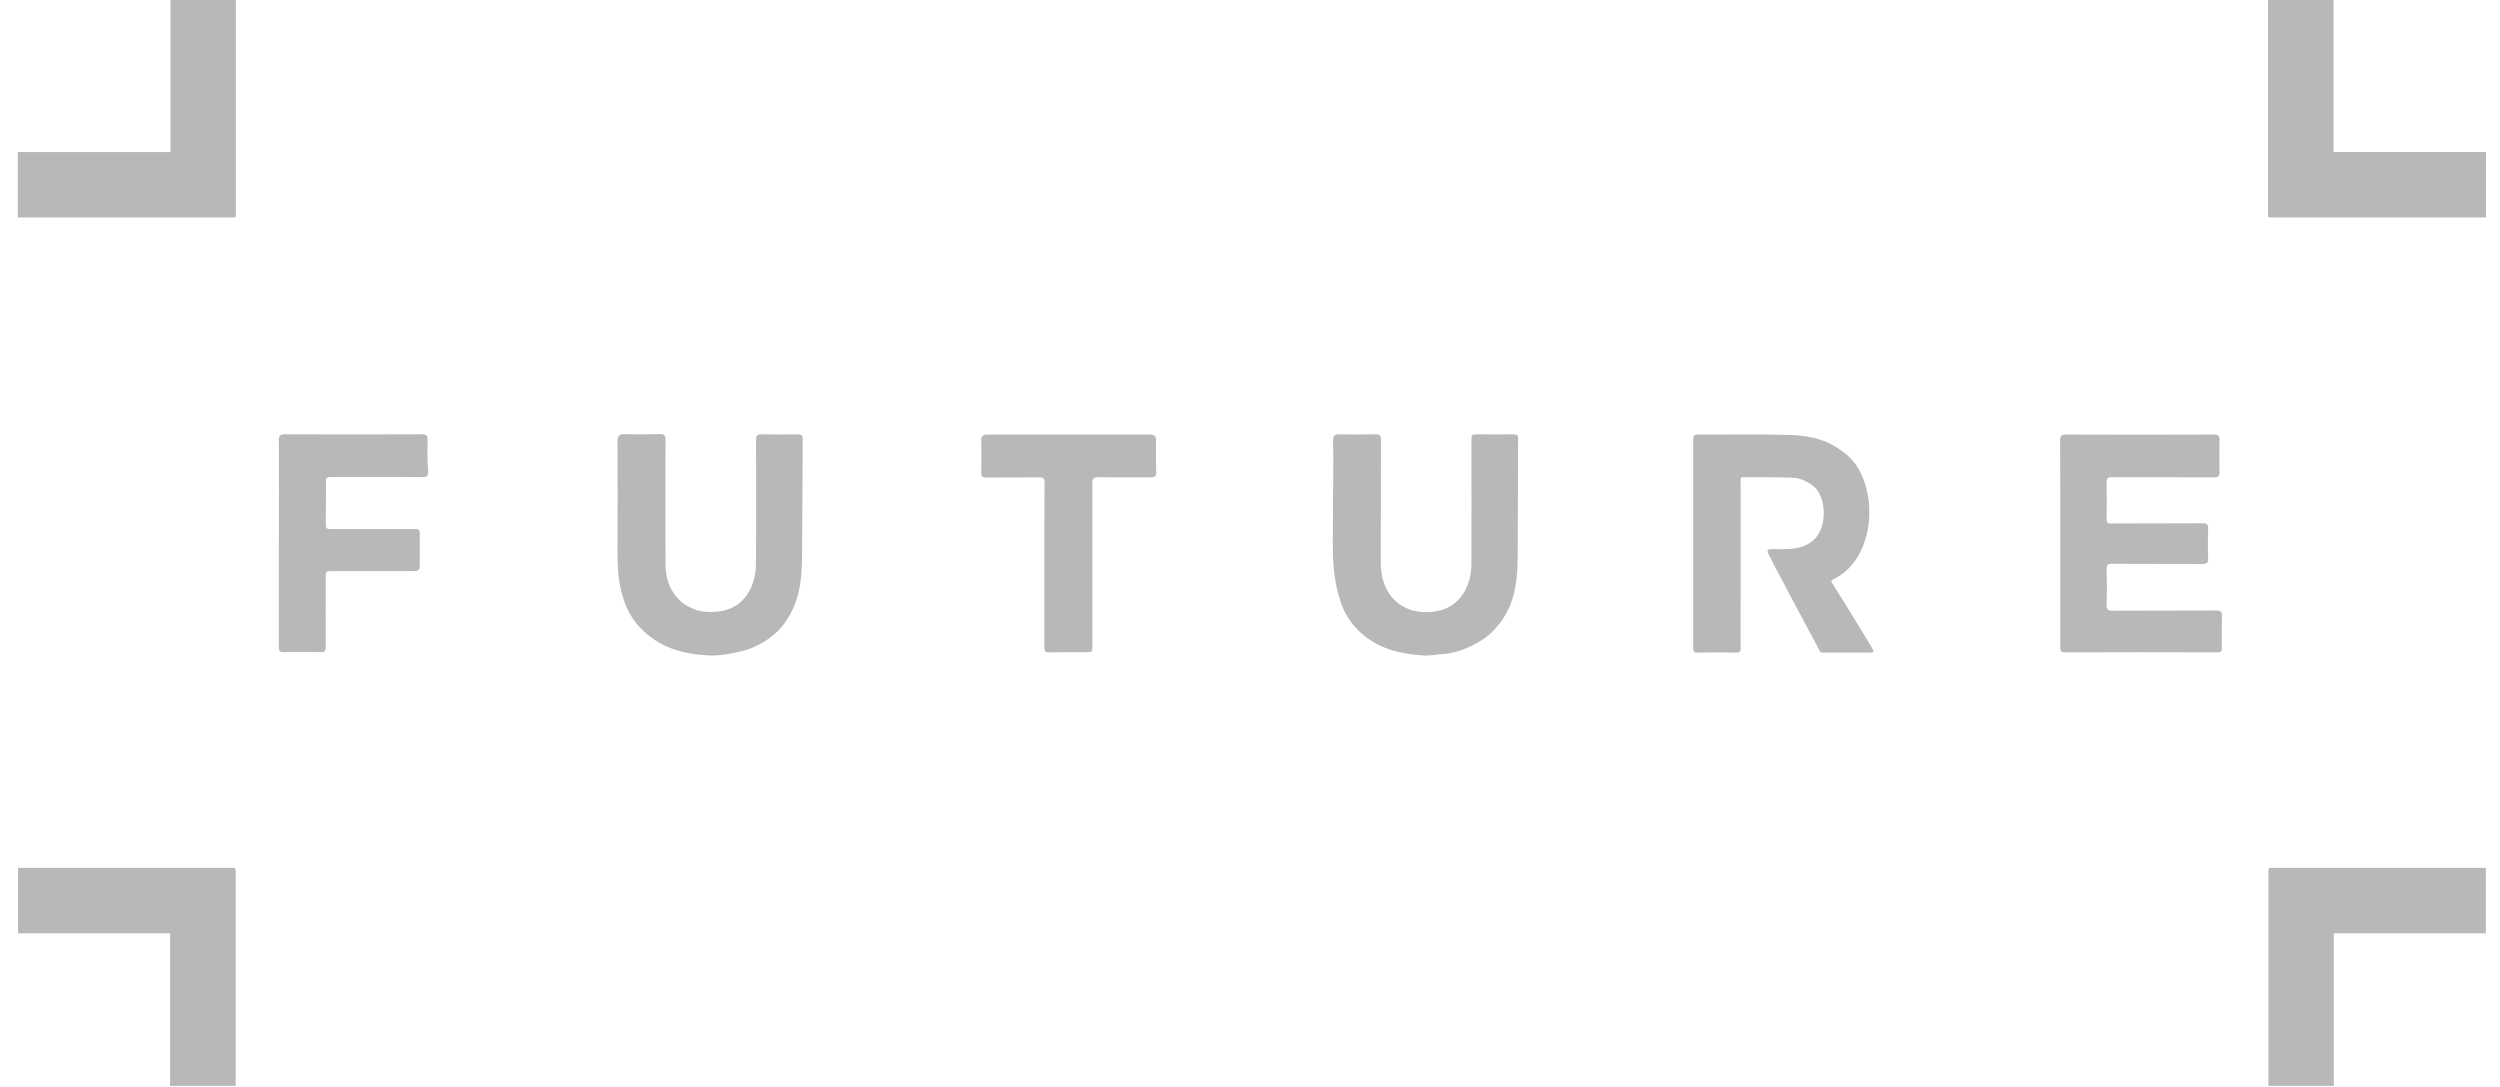 <svg width="92" height="40" viewBox="0 0 92 40" fill="none" xmlns="http://www.w3.org/2000/svg">
<g clip-path="url(#clip0_662_14723)">
<path d="M85.876 5.595V0H83.461V7.981H83.511V8.002H91.485V5.595H85.876Z" fill="#B8B8B8"/>
<path d="M85.884 34.345H91.479V31.938H83.498V31.988H83.477V39.962H85.884V34.345Z" fill="#B8B8B8"/>
<path d="M6.273 5.595V0H8.68V7.981H8.63V8.002H0.656V5.595H6.273Z" fill="#B8B8B8"/>
<path d="M6.259 34.345H0.664V31.938H8.645V31.988H8.674V39.962H6.259V34.345Z" fill="#B8B8B8"/>
<path d="M68.564 23.305C68.195 22.687 67.812 22.077 67.428 21.466C67.379 21.388 67.379 21.359 67.471 21.317C67.847 21.132 68.145 20.848 68.358 20.5C68.926 19.57 68.933 18.193 68.394 17.255C68.181 16.879 67.854 16.616 67.485 16.403C66.974 16.105 66.391 16.02 65.823 16.006C64.709 15.97 63.587 15.998 62.472 15.991C62.344 15.991 62.309 16.041 62.309 16.162C62.309 18.725 62.309 21.296 62.309 23.859C62.309 23.987 62.358 24.015 62.472 24.015C62.948 24.008 63.416 24.008 63.892 24.015C64.027 24.015 64.062 23.973 64.055 23.845C64.048 23.27 64.055 22.701 64.055 22.126C64.055 20.664 64.055 19.201 64.055 17.738C64.055 17.66 64.013 17.561 64.169 17.561C64.772 17.568 65.376 17.554 65.98 17.582C66.264 17.596 66.526 17.717 66.754 17.909C67.137 18.221 67.208 19.03 66.995 19.506C66.789 19.968 66.399 20.152 65.93 20.195C65.681 20.216 65.433 20.209 65.184 20.209C65.042 20.209 65.021 20.266 65.078 20.387C65.277 20.791 65.49 21.182 65.703 21.58C66.093 22.332 66.505 23.078 66.903 23.831C66.938 23.901 66.96 24.022 67.094 24.015C67.677 24.008 68.266 24.015 68.848 24.015C68.962 24.015 68.962 23.965 68.912 23.887C68.806 23.681 68.678 23.497 68.564 23.305Z" fill="#B8B8B8"/>
<path d="M81.77 22.68C81.777 22.502 81.713 22.466 81.543 22.466C80.279 22.474 79.015 22.466 77.744 22.474C77.559 22.474 77.524 22.424 77.524 22.246C77.538 21.813 77.538 21.387 77.524 20.954C77.517 20.776 77.566 20.741 77.737 20.748C78.837 20.755 79.938 20.748 81.039 20.755C81.202 20.755 81.266 20.727 81.259 20.549C81.245 20.187 81.245 19.818 81.259 19.456C81.266 19.3 81.216 19.257 81.06 19.257C79.938 19.264 78.816 19.257 77.687 19.264C77.566 19.264 77.524 19.236 77.524 19.108C77.531 18.66 77.531 18.213 77.524 17.766C77.524 17.61 77.552 17.56 77.723 17.56C78.979 17.567 80.229 17.56 81.486 17.567C81.635 17.567 81.685 17.524 81.678 17.375C81.671 16.978 81.671 16.587 81.678 16.189C81.685 16.033 81.635 15.991 81.479 15.991C79.661 15.998 77.85 15.998 76.033 15.991C75.862 15.991 75.812 16.04 75.812 16.211C75.82 17.475 75.82 18.732 75.82 19.995C75.82 21.267 75.82 22.545 75.82 23.816C75.82 23.929 75.812 24.007 75.983 24.007C77.858 24 79.732 24 81.607 24.007C81.734 24.007 81.77 23.972 81.763 23.851C81.763 23.453 81.756 23.063 81.77 22.68Z" fill="#B8B8B8"/>
<path d="M29.539 16.147C29.539 16.019 29.489 15.984 29.369 15.984C28.929 15.991 28.481 15.991 28.041 15.984C27.871 15.976 27.821 16.026 27.821 16.197C27.828 17.695 27.828 19.193 27.821 20.691C27.821 21.032 27.764 21.366 27.615 21.671C27.366 22.175 26.948 22.459 26.387 22.509C26.131 22.53 25.875 22.53 25.62 22.445C25.392 22.367 25.187 22.261 25.016 22.097C24.647 21.742 24.498 21.288 24.491 20.791C24.484 19.257 24.484 17.723 24.491 16.189C24.491 16.012 24.434 15.969 24.271 15.976C23.845 15.984 23.419 15.991 22.992 15.976C22.794 15.969 22.723 16.033 22.723 16.246C22.73 17.581 22.73 18.916 22.723 20.244C22.723 20.826 22.744 21.408 22.922 21.969C23.042 22.374 23.234 22.743 23.511 23.049C23.852 23.418 24.256 23.702 24.753 23.88C25.194 24.036 25.641 24.1 26.096 24.121C26.436 24.135 26.763 24.078 27.097 24.007C27.31 23.965 27.523 23.908 27.721 23.823C28.169 23.617 28.574 23.347 28.865 22.942C29.532 22.026 29.518 21.061 29.518 19.967C29.532 18.696 29.532 17.418 29.539 16.147Z" fill="#B8B8B8"/>
<path d="M55.867 16.146C55.867 16.019 55.825 15.983 55.697 15.983C55.264 15.99 54.831 15.983 54.404 15.983C54.149 15.983 54.149 15.983 54.149 16.232C54.149 17.716 54.156 19.207 54.149 20.691C54.149 21.032 54.099 21.365 53.943 21.678C53.687 22.182 53.268 22.459 52.707 22.516C52.452 22.537 52.196 22.53 51.941 22.452C51.593 22.338 51.302 22.132 51.11 21.827C50.89 21.486 50.812 21.088 50.812 20.677C50.819 19.178 50.812 17.68 50.819 16.182C50.819 16.026 50.776 15.976 50.62 15.983C50.172 15.99 49.718 15.99 49.271 15.983C49.122 15.983 49.058 16.04 49.058 16.189C49.079 17.169 49.051 18.149 49.051 19.129C49.051 20.243 48.987 21.223 49.384 22.281C49.555 22.736 49.846 23.105 50.215 23.403C50.833 23.9 51.571 24.064 52.352 24.12C52.615 24.142 52.878 24.078 53.141 24.064C53.382 24.049 53.623 23.985 53.843 23.9C54.277 23.737 54.674 23.51 55.001 23.162C55.853 22.246 55.853 21.209 55.853 20.038C55.86 18.745 55.86 17.446 55.867 16.146Z" fill="#B8B8B8"/>
<path d="M15.737 16.203C15.744 16.032 15.694 15.982 15.517 15.982C13.841 15.989 12.158 15.989 10.483 15.982C10.298 15.982 10.255 16.046 10.262 16.217C10.27 17.481 10.262 18.744 10.262 20.001C10.262 21.272 10.262 22.55 10.262 23.822C10.262 23.956 10.298 23.999 10.44 23.999C10.887 23.992 11.342 23.985 11.789 23.999C11.945 24.006 11.988 23.956 11.988 23.807C11.981 22.955 11.988 22.096 11.988 21.244C11.988 21.017 11.988 21.017 12.222 21.017C13.216 21.017 14.21 21.017 15.204 21.017C15.41 21.017 15.446 20.981 15.446 20.782C15.446 20.427 15.446 20.072 15.446 19.717C15.446 19.469 15.446 19.469 15.211 19.469C14.196 19.469 13.181 19.469 12.158 19.469C12.03 19.469 11.988 19.44 11.988 19.305C11.995 18.808 11.995 18.311 11.995 17.822C11.995 17.552 11.995 17.552 12.258 17.552C13.351 17.552 14.445 17.544 15.538 17.559C15.701 17.559 15.765 17.53 15.758 17.353C15.723 16.969 15.723 16.586 15.737 16.203Z" fill="#B8B8B8"/>
<path d="M42.543 16.218C42.543 16.055 42.479 15.991 42.309 15.991C40.314 15.991 38.325 15.991 36.33 15.991C36.174 15.991 36.103 16.055 36.11 16.211C36.117 16.601 36.117 16.992 36.11 17.375C36.103 17.532 36.153 17.581 36.309 17.574C36.955 17.567 37.594 17.574 38.24 17.567C38.396 17.567 38.439 17.603 38.439 17.759C38.432 18.767 38.432 19.775 38.432 20.784C38.432 21.799 38.432 22.814 38.432 23.83C38.432 23.965 38.46 24.014 38.609 24.007C39.057 24 39.511 24 39.959 24C40.2 24 40.2 24 40.2 23.759C40.2 21.771 40.2 19.782 40.2 17.794C40.2 17.624 40.228 17.56 40.42 17.56C41.073 17.574 41.719 17.56 42.373 17.567C42.501 17.567 42.55 17.524 42.55 17.397C42.536 17.006 42.536 16.608 42.543 16.218Z" fill="#B8B8B8"/>
</g>
<defs>
<clipPath id="clip0_662_14723">
<rect width="91.064" height="40" fill="white" transform="translate(0.656)"/>
</clipPath>
</defs>
</svg>
